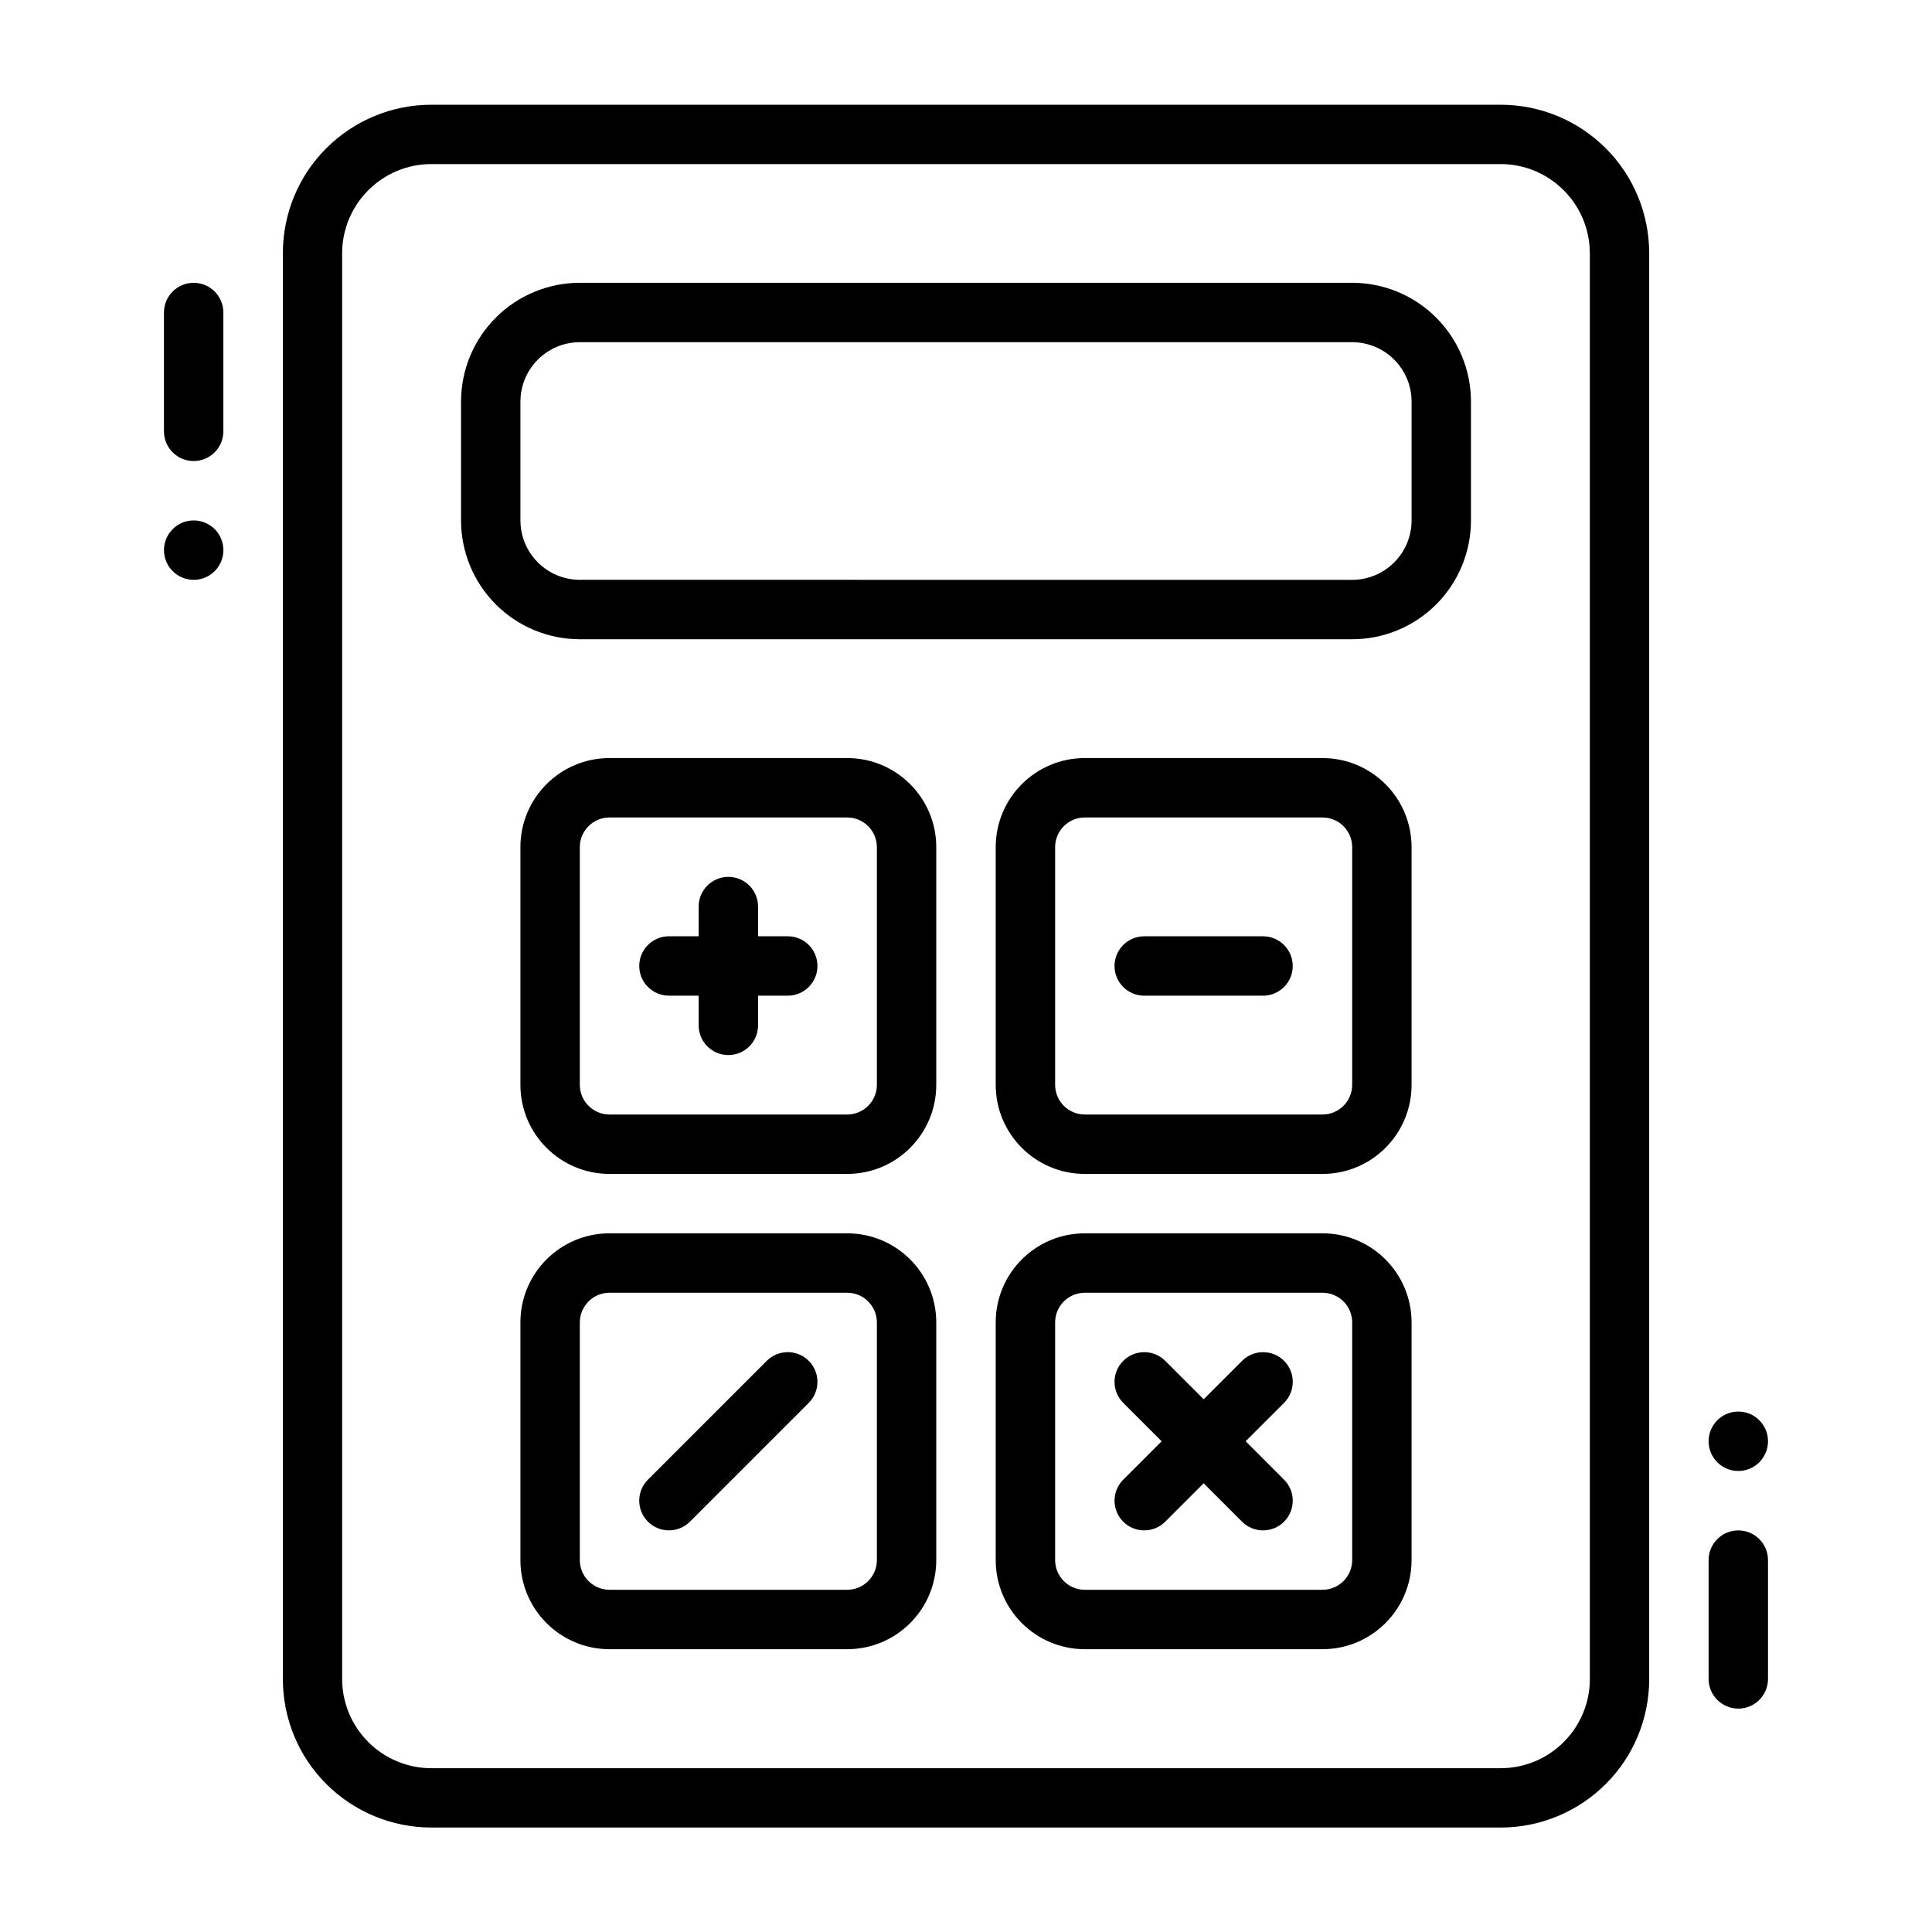 <?xml version="1.0" encoding="UTF-8"?>
<!-- The Best Svg Icon site in the world: iconSvg.co, Visit us! https://iconsvg.co -->
<svg fill="#000000" width="800px" height="800px" version="1.1" viewBox="144 144 512 512" xmlns="http://www.w3.org/2000/svg">
 <g fill-rule="evenodd">
  <path d="m581.05 211.1c0-10.434-4.129-20.461-11.512-27.809-7.379-7.383-17.398-11.535-27.844-11.535h-283.38c-10.445 0-20.461 4.152-27.844 11.535-7.379 7.348-11.508 17.375-11.508 27.809v377.87c0 10.434 4.129 20.461 11.512 27.809 7.379 7.383 17.398 11.535 27.844 11.535h283.38c10.445 0 20.461-4.152 27.844-11.535 7.379-7.348 11.512-17.375 11.512-27.809zm-15.719 0v377.87c0 6.246-2.504 12.27-6.926 16.68-4.422 4.445-10.445 6.941-16.707 6.941h-283.39c-6.262 0-12.281-2.5-16.707-6.941-4.422-4.41-6.926-10.434-6.926-16.68v-377.87c0-6.246 2.504-12.27 6.926-16.68 4.422-4.445 10.445-6.941 16.707-6.941h283.38c6.262 0 12.281 2.5 16.707 6.941 4.422 4.41 6.926 10.434 6.926 16.68z"/>
  <path d="m533.82 250.43c0-8.352-3.312-16.359-9.223-22.266-5.891-5.902-13.914-9.223-22.266-9.223h-204.66c-8.352 0-16.375 3.32-22.266 9.223-5.91 5.902-9.223 13.914-9.223 22.266v31.488c0 8.352 3.312 16.359 9.223 22.266 5.891 5.902 13.914 9.223 22.266 9.223h204.66c8.352 0 16.375-3.32 22.266-9.223 5.91-5.902 9.223-13.914 9.223-22.266zm-15.734 0v31.488c0 4.18-1.668 8.18-4.613 11.133-2.965 2.953-6.957 4.613-11.141 4.613l-204.66-0.004c-4.184 0-8.176-1.66-11.141-4.613-2.945-2.953-4.613-6.953-4.613-11.133v-31.484c0-4.18 1.668-8.18 4.613-11.133 2.965-2.953 6.957-4.613 11.141-4.613h204.66c4.184 0 8.176 1.66 11.141 4.613 2.945 2.953 4.613 6.953 4.613 11.133z"/>
  <path d="m392.12 368.51c0-13.043-10.574-23.617-23.617-23.617h-62.973c-13.043 0-23.617 10.57-23.617 23.617v62.977c0 13.043 10.574 23.617 23.617 23.617h62.973c13.043 0 23.617-10.57 23.617-23.617zm-15.738 0c0-4.344-3.523-7.871-7.875-7.871h-62.973c-4.352 0-7.875 3.527-7.875 7.871v62.977c0 4.344 3.523 7.871 7.875 7.871h62.973c4.352 0 7.875-3.527 7.875-7.871z"/>
  <path d="m518.08 368.51c0-13.043-10.574-23.617-23.617-23.617h-62.973c-13.043 0-23.617 10.57-23.617 23.617v62.977c0 13.043 10.574 23.617 23.617 23.617h62.973c13.043 0 23.617-10.57 23.617-23.617zm-15.738 0c0-4.344-3.523-7.871-7.875-7.871h-62.973c-4.352 0-7.875 3.527-7.875 7.871v62.977c0 4.344 3.523 7.871 7.875 7.871h62.973c4.352 0 7.875-3.527 7.875-7.871z"/>
  <path d="m518.08 494.46c0-13.043-10.574-23.617-23.617-23.617h-62.973c-13.043 0-23.617 10.57-23.617 23.617v62.977c0 13.043 10.574 23.617 23.617 23.617h62.973c13.043 0 23.617-10.57 23.617-23.617zm-15.738 0c0-4.344-3.523-7.871-7.875-7.871h-62.973c-4.352 0-7.875 3.527-7.875 7.871v62.977c0 4.344 3.523 7.871 7.875 7.871h62.973c4.352 0 7.875-3.527 7.875-7.871z"/>
  <path d="m392.12 494.46c0-13.043-10.574-23.617-23.617-23.617h-62.973c-13.043 0-23.617 10.57-23.617 23.617v62.977c0 13.043 10.574 23.617 23.617 23.617h62.973c13.043 0 23.617-10.57 23.617-23.617zm-15.738 0c0-4.344-3.523-7.871-7.875-7.871h-62.973c-4.352 0-7.875 3.527-7.875 7.871v62.977c0 4.344 3.523 7.871 7.875 7.871h62.973c4.352 0 7.875-3.527 7.875-7.871z"/>
  <path d="m612.54 588.93v-31.488c0-4.344-3.527-7.871-7.871-7.871s-7.871 3.527-7.871 7.871v31.488c0 4.344 3.527 7.871 7.871 7.871s7.871-3.527 7.871-7.871z"/>
  <path d="m187.45 226.82v31.488c0 4.344 3.527 7.871 7.871 7.871s7.871-3.527 7.871-7.871v-31.488c0-4.344-3.527-7.871-7.871-7.871s-7.871 3.527-7.871 7.871z"/>
  <path d="m447.23 407.87h31.488c4.344 0 7.871-3.527 7.871-7.871s-3.527-7.871-7.871-7.871h-31.488c-4.344 0-7.871 3.527-7.871 7.871s3.527 7.871 7.871 7.871z"/>
  <path d="m329.15 392.12v-7.871c0-4.344 3.527-7.871 7.871-7.871s7.871 3.527 7.871 7.871v7.871h7.871c4.344 0 7.871 3.527 7.871 7.871s-3.527 7.871-7.871 7.871h-7.871v7.871c0 4.344-3.527 7.871-7.871 7.871s-7.871-3.527-7.871-7.871v-7.871h-7.871c-4.344 0-7.871-3.527-7.871-7.871s3.527-7.871 7.871-7.871z"/>
  <path d="m326.84 547.26 31.488-31.488c3.07-3.07 3.07-8.062 0-11.133-3.07-3.07-8.062-3.07-11.133 0l-31.488 31.488c-3.07 3.07-3.07 8.062 0 11.133 3.07 3.07 8.062 3.07 11.133 0z"/>
  <path d="m462.98 514.82 10.18-10.18c3.07-3.07 8.062-3.07 11.133 0 3.07 3.07 3.07 8.062 0 11.133l-10.184 10.176 10.18 10.18c3.07 3.07 3.07 8.062 0 11.133-3.07 3.07-8.062 3.07-11.133 0l-10.176-10.18-10.18 10.18c-3.07 3.07-8.062 3.07-11.133 0-3.07-3.07-3.07-8.062 0-11.133l10.18-10.18-10.18-10.176c-3.07-3.07-3.07-8.062 0-11.133 3.07-3.07 8.062-3.07 11.133 0z"/>
  <path d="m612.54 525.95c0 4.348-3.523 7.871-7.871 7.871s-7.871-3.523-7.871-7.871c0-4.348 3.523-7.871 7.871-7.871s7.871 3.523 7.871 7.871z"/>
  <path d="m203.2 289.79c0-4.348-3.523-7.871-7.871-7.871s-7.871 3.523-7.871 7.871c0 4.348 3.523 7.871 7.871 7.871s7.871-3.523 7.871-7.871z"/>
 </g>
</svg>